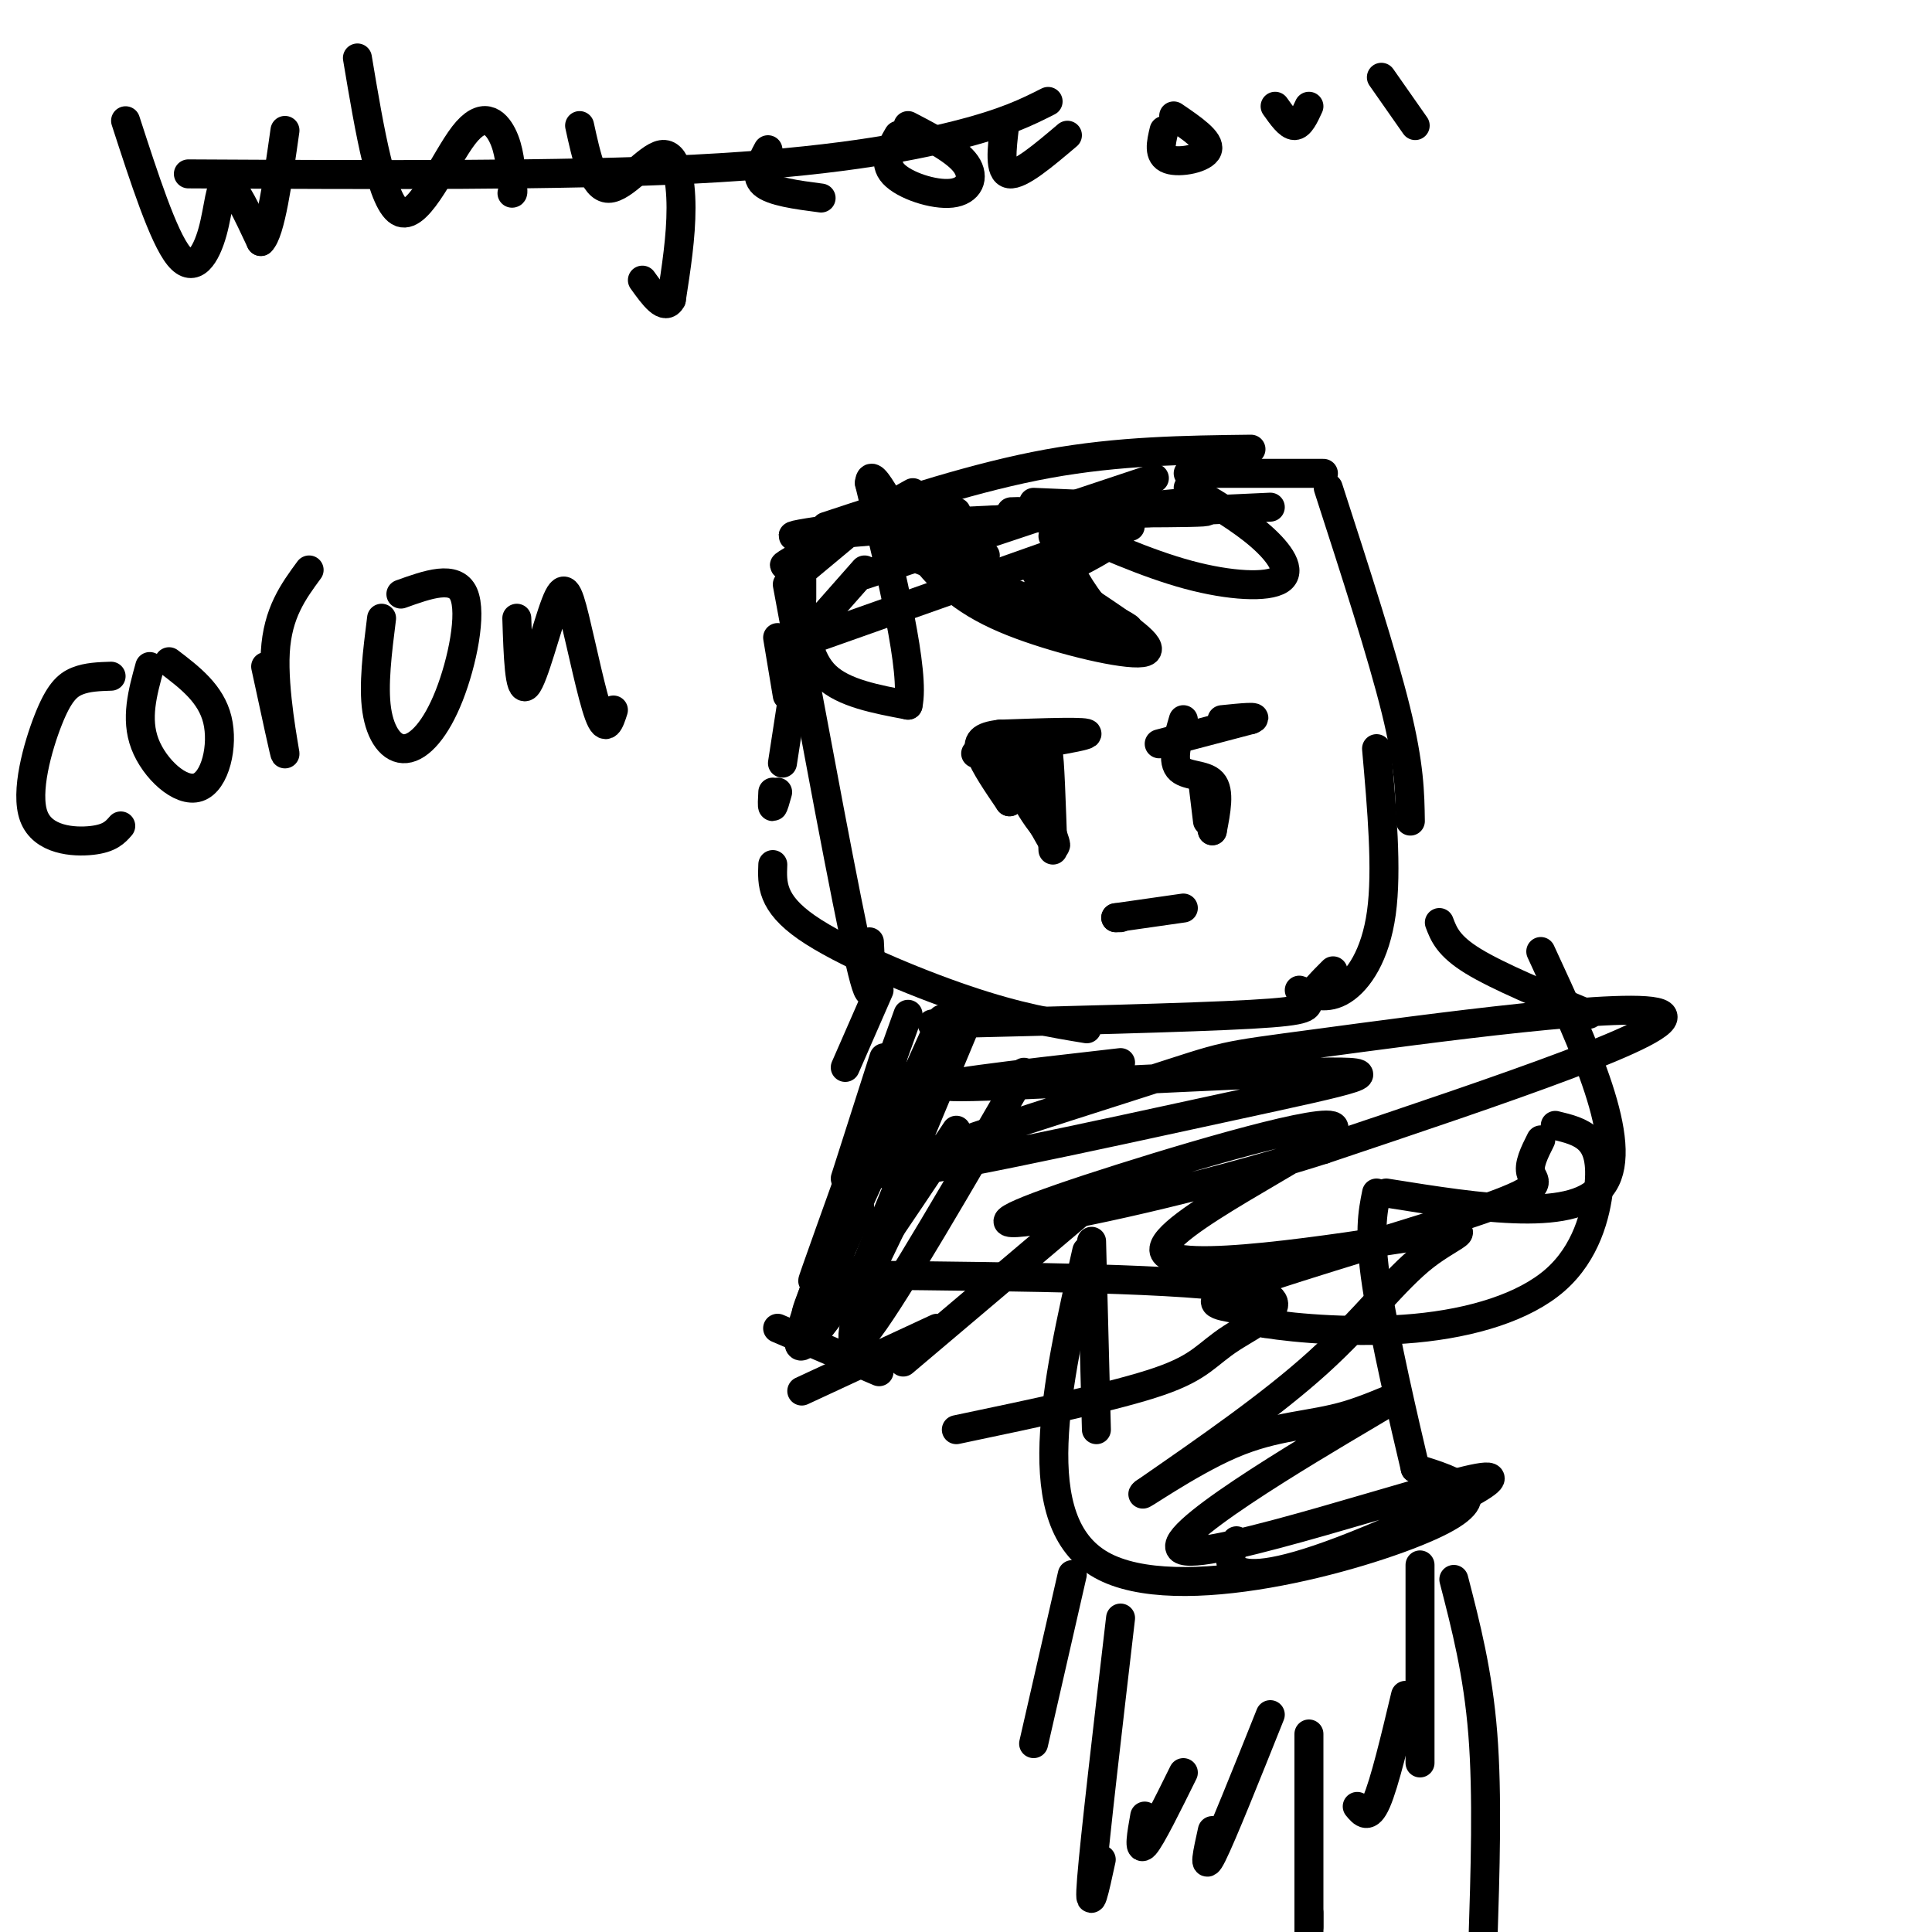 <svg viewBox='0 0 400 400' version='1.1' xmlns='http://www.w3.org/2000/svg' xmlns:xlink='http://www.w3.org/1999/xlink'><g fill='none' stroke='#000000' stroke-width='6' stroke-linecap='round' stroke-linejoin='round'><path d='M164,120c0.000,0.000 18.000,-15.000 18,-15'/><path d='M167,115c-3.333,1.583 -6.667,3.167 -3,1c3.667,-2.167 14.333,-8.083 25,-14'/><path d='M171,109c15.667,-5.167 31.333,-10.333 46,-13c14.667,-2.667 28.333,-2.833 42,-3'/><path d='M246,98c0.000,0.000 28.000,0.000 28,0'/><path d='M275,101c5.583,17.250 11.167,34.500 14,46c2.833,11.500 2.917,17.250 3,23'/><path d='M285,155c1.111,12.578 2.222,25.156 1,34c-1.222,8.844 -4.778,13.956 -8,16c-3.222,2.044 -6.111,1.022 -9,0'/><path d='M276,201c-2.244,2.244 -4.489,4.489 -5,6c-0.511,1.511 0.711,2.289 -12,3c-12.711,0.711 -39.356,1.356 -66,2'/><path d='M225,213c-7.044,-1.156 -14.089,-2.311 -25,-6c-10.911,-3.689 -25.689,-9.911 -33,-15c-7.311,-5.089 -7.156,-9.044 -7,-13'/><path d='M161,164c-0.417,1.500 -0.833,3.000 -1,3c-0.167,0.000 -0.083,-1.500 0,-3'/><path d='M163,121c6.083,32.833 12.167,65.667 15,78c2.833,12.333 2.417,4.167 2,-4'/><path d='M166,120c0.000,0.000 0.000,4.000 0,4'/><path d='M166,125c0.667,5.750 1.333,11.500 5,15c3.667,3.500 10.333,4.750 17,6'/><path d='M188,146c1.500,-6.667 -3.250,-26.333 -8,-46'/><path d='M180,100c0.338,-4.517 5.183,7.191 11,15c5.817,7.809 12.604,11.718 22,15c9.396,3.282 21.399,5.938 24,5c2.601,-0.938 -4.199,-5.469 -11,-10'/><path d='M226,125c-3.167,-4.000 -5.583,-9.000 -8,-14'/><path d='M218,108c9.655,4.327 19.310,8.655 28,11c8.690,2.345 16.417,2.708 19,1c2.583,-1.708 0.024,-5.488 -4,-9c-4.024,-3.512 -9.512,-6.756 -15,-10'/><path d='M214,104c19.917,0.833 39.833,1.667 35,2c-4.833,0.333 -34.417,0.167 -39,0c-4.583,-0.167 15.833,-0.333 21,2c5.167,2.333 -4.917,7.167 -15,12'/><path d='M216,120c-1.638,1.150 1.765,-1.976 1,-3c-0.765,-1.024 -5.700,0.056 0,4c5.700,3.944 22.035,10.754 15,9c-7.035,-1.754 -37.438,-12.073 -46,-16c-8.562,-3.927 4.719,-1.464 18,1'/><path d='M169,132c0.000,0.000 65.000,-23.000 65,-23'/><path d='M263,105c-37.833,1.750 -75.667,3.500 -87,4c-11.333,0.500 3.833,-0.250 19,-1'/><path d='M246,104c-36.000,3.333 -72.000,6.667 -80,7c-8.000,0.333 12.000,-2.333 32,-5'/><path d='M239,99c0.000,0.000 -60.000,20.000 -60,20'/><path d='M179,118c0.000,0.000 -15.000,17.000 -15,17'/><path d='M166,132c0.000,0.000 -2.000,17.000 -2,17'/><path d='M166,132c0.000,0.000 -4.000,26.000 -4,26'/><path d='M161,132c0.000,0.000 2.000,12.000 2,12'/><path d='M202,156c11.083,-1.667 22.167,-3.333 23,-4c0.833,-0.667 -8.583,-0.333 -18,0'/><path d='M207,152c-3.956,0.444 -4.844,1.556 -4,4c0.844,2.444 3.422,6.222 6,10'/><path d='M209,166c0.655,-1.750 -0.708,-11.125 1,-10c1.708,1.125 6.488,12.750 8,17c1.512,4.250 -0.244,1.125 -2,-2'/><path d='M216,171c-1.381,-1.786 -3.833,-5.250 -4,-7c-0.167,-1.750 1.952,-1.786 3,-1c1.048,0.786 1.024,2.393 1,4'/><path d='M216,167c0.333,-2.711 0.667,-11.489 1,-11c0.333,0.489 0.667,10.244 1,20'/><path d='M240,154c0.000,0.000 19.000,-5.000 19,-5'/><path d='M259,149c2.167,-0.833 -1.917,-0.417 -6,0'/><path d='M245,149c-1.200,4.111 -2.400,8.222 -1,10c1.400,1.778 5.400,1.222 7,3c1.600,1.778 0.800,5.889 0,10'/><path d='M251,172c-0.489,-1.289 -1.711,-9.511 -2,-11c-0.289,-1.489 0.356,3.756 1,9'/><path d='M232,190c0.000,0.000 -1.000,0.000 -1,0'/><path d='M231,190c0.000,0.000 14.000,-2.000 14,-2'/><path d='M182,205c0.000,0.000 -7.000,16.000 -7,16'/><path d='M185,218c0.000,0.000 -4.000,23.000 -4,23'/><path d='M183,219c0.000,0.000 -8.000,25.000 -8,25'/><path d='M188,210c-8.333,23.167 -16.667,46.333 -19,53c-2.333,6.667 1.333,-3.167 5,-13'/><path d='M195,211c-11.833,26.167 -23.667,52.333 -27,59c-3.333,6.667 1.833,-6.167 7,-19'/><path d='M200,212c-10.333,24.750 -20.667,49.500 -23,56c-2.333,6.500 3.333,-5.250 9,-17'/><path d='M212,222c-13.250,22.833 -26.500,45.667 -32,53c-5.500,7.333 -3.250,-0.833 -1,-9'/><path d='M198,234c-12.583,18.833 -25.167,37.667 -30,43c-4.833,5.333 -1.917,-2.833 1,-11'/><path d='M178,250c0.000,0.000 -11.000,25.000 -11,25'/><path d='M161,275c0.000,0.000 21.000,9.000 21,9'/><path d='M166,288c0.000,0.000 28.000,-13.000 28,-13'/><path d='M187,282c0.000,0.000 39.000,-33.000 39,-33'/><path d='M226,257c0.000,0.000 1.000,39.000 1,39'/><path d='M225,259c-6.356,28.067 -12.711,56.133 3,65c15.711,8.867 53.489,-1.467 68,-8c14.511,-6.533 5.756,-9.267 -3,-12'/><path d='M293,304c-2.244,-9.467 -6.356,-27.133 -8,-38c-1.644,-10.867 -0.822,-14.933 0,-19'/><path d='M287,247c19.833,3.167 39.667,6.333 45,-2c5.333,-8.333 -3.833,-28.167 -13,-48'/><path d='M298,191c0.917,2.417 1.833,4.833 7,8c5.167,3.167 14.583,7.083 24,11'/><path d='M232,220c-22.035,2.513 -44.071,5.026 -33,5c11.071,-0.026 55.247,-2.591 73,-3c17.753,-0.409 9.081,1.340 -17,7c-26.081,5.660 -69.571,15.232 -72,14c-2.429,-1.232 36.205,-13.268 54,-19c17.795,-5.732 14.753,-5.159 36,-8c21.247,-2.841 66.785,-9.098 71,-6c4.215,3.098 -32.892,15.549 -70,28'/><path d='M274,238c-25.159,8.000 -53.056,14.001 -62,15c-8.944,0.999 1.064,-3.004 20,-9c18.936,-5.996 46.799,-13.983 44,-10c-2.799,3.983 -36.261,19.938 -35,25c1.261,5.062 37.245,-0.767 52,-3c14.755,-2.233 8.280,-0.870 2,4c-6.280,4.870 -12.366,13.249 -22,22c-9.634,8.751 -22.817,17.876 -36,27'/><path d='M237,309c-2.640,2.132 8.760,-6.037 18,-10c9.240,-3.963 16.321,-3.720 24,-6c7.679,-2.280 15.958,-7.083 4,0c-11.958,7.083 -44.152,26.053 -38,28c6.152,1.947 50.649,-13.128 61,-15c10.351,-1.872 -13.444,9.457 -28,15c-14.556,5.543 -19.873,5.298 -22,4c-2.127,-1.298 -1.063,-3.649 0,-6'/><path d='M222,326c0.000,0.000 -8.000,35.000 -8,35'/><path d='M232,335c-2.667,22.833 -5.333,45.667 -6,54c-0.667,8.333 0.667,2.167 2,-4'/><path d='M271,359c0.000,0.000 0.000,41.000 0,41'/><path d='M271,399c0.000,0.000 0.000,-3.000 0,-3'/><path d='M301,327c2.500,9.667 5.000,19.333 6,32c1.000,12.667 0.500,28.333 0,44'/><path d='M294,324c0.000,0.000 0.000,41.000 0,41'/><path d='M291,351c-2.167,9.083 -4.333,18.167 -6,22c-1.667,3.833 -2.833,2.417 -4,1'/><path d='M263,355c-5.000,12.500 -10.000,25.000 -12,29c-2.000,4.000 -1.000,-0.500 0,-5'/><path d='M245,367c-3.333,6.750 -6.667,13.500 -8,15c-1.333,1.500 -0.667,-2.250 0,-6'/><path d='M319,236c-1.316,2.616 -2.632,5.231 -2,7c0.632,1.769 3.211,2.691 -9,7c-12.211,4.309 -39.211,12.006 -50,16c-10.789,3.994 -5.368,4.284 -2,5c3.368,0.716 4.684,1.858 6,3'/><path d='M262,274c6.338,1.029 19.185,2.102 31,1c11.815,-1.102 22.600,-4.378 29,-10c6.400,-5.622 8.415,-13.591 9,-19c0.585,-5.409 -0.262,-8.260 -2,-10c-1.738,-1.740 -4.369,-2.370 -7,-3'/><path d='M179,264c33.530,0.345 67.060,0.690 79,3c11.940,2.310 2.292,6.583 -3,10c-5.292,3.417 -6.226,5.976 -15,9c-8.774,3.024 -25.387,6.512 -42,10'/><path d='M26,25c3.905,12.030 7.810,24.060 11,28c3.190,3.940 5.667,-0.208 7,-5c1.333,-4.792 1.524,-10.226 3,-10c1.476,0.226 4.238,6.113 7,12'/><path d='M54,50c2.000,-1.833 3.500,-12.417 5,-23'/><path d='M74,12c2.560,15.274 5.119,30.548 9,32c3.881,1.452 9.083,-10.917 13,-16c3.917,-5.083 6.548,-2.881 8,0c1.452,2.881 1.726,6.440 2,10'/><path d='M106,38c0.333,2.000 0.167,2.000 0,2'/><path d='M120,26c1.423,6.500 2.845,13.000 6,13c3.155,0.000 8.042,-6.500 11,-7c2.958,-0.500 3.988,5.000 4,11c0.012,6.000 -0.994,12.500 -2,19'/><path d='M139,62c-1.333,2.500 -3.667,-0.750 -6,-4'/><path d='M159,31c-1.417,2.667 -2.833,5.333 -1,7c1.833,1.667 6.917,2.333 12,3'/><path d='M186,28c-1.619,2.798 -3.238,5.595 -1,8c2.238,2.405 8.333,4.417 12,4c3.667,-0.417 4.905,-3.262 3,-6c-1.905,-2.738 -6.952,-5.369 -12,-8'/><path d='M208,26c-0.583,4.833 -1.167,9.667 1,10c2.167,0.333 7.083,-3.833 12,-8'/><path d='M241,27c-0.622,2.600 -1.244,5.200 1,6c2.244,0.800 7.356,-0.200 8,-2c0.644,-1.800 -3.178,-4.400 -7,-7'/><path d='M264,22c1.417,2.000 2.833,4.000 4,4c1.167,0.000 2.083,-2.000 3,-4'/><path d='M286,16c0.000,0.000 7.000,10.000 7,10'/><path d='M39,36c38.756,0.200 77.511,0.400 105,-1c27.489,-1.400 43.711,-4.400 54,-7c10.289,-2.600 14.644,-4.800 19,-7'/><path d='M23,140c-2.456,0.078 -4.912,0.156 -7,1c-2.088,0.844 -3.807,2.453 -6,8c-2.193,5.547 -4.860,15.032 -3,20c1.860,4.968 8.246,5.419 12,5c3.754,-0.419 4.877,-1.710 6,-3'/><path d='M31,138c-1.488,5.399 -2.976,10.798 -1,16c1.976,5.202 7.417,10.208 11,9c3.583,-1.208 5.310,-8.631 4,-14c-1.310,-5.369 -5.655,-8.685 -10,-12'/><path d='M55,138c2.067,9.556 4.133,19.111 4,18c-0.133,-1.111 -2.467,-12.889 -2,-21c0.467,-8.111 3.733,-12.556 7,-17'/><path d='M79,128c-0.874,6.959 -1.748,13.917 -1,19c0.748,5.083 3.118,8.290 6,8c2.882,-0.290 6.276,-4.078 9,-11c2.724,-6.922 4.778,-16.978 3,-21c-1.778,-4.022 -7.389,-2.011 -13,0'/><path d='M107,128c0.252,7.772 0.504,15.544 2,14c1.496,-1.544 4.236,-12.404 6,-17c1.764,-4.596 2.552,-2.930 4,3c1.448,5.930 3.557,16.123 5,20c1.443,3.877 2.222,1.439 3,-1'/></g>
</svg>